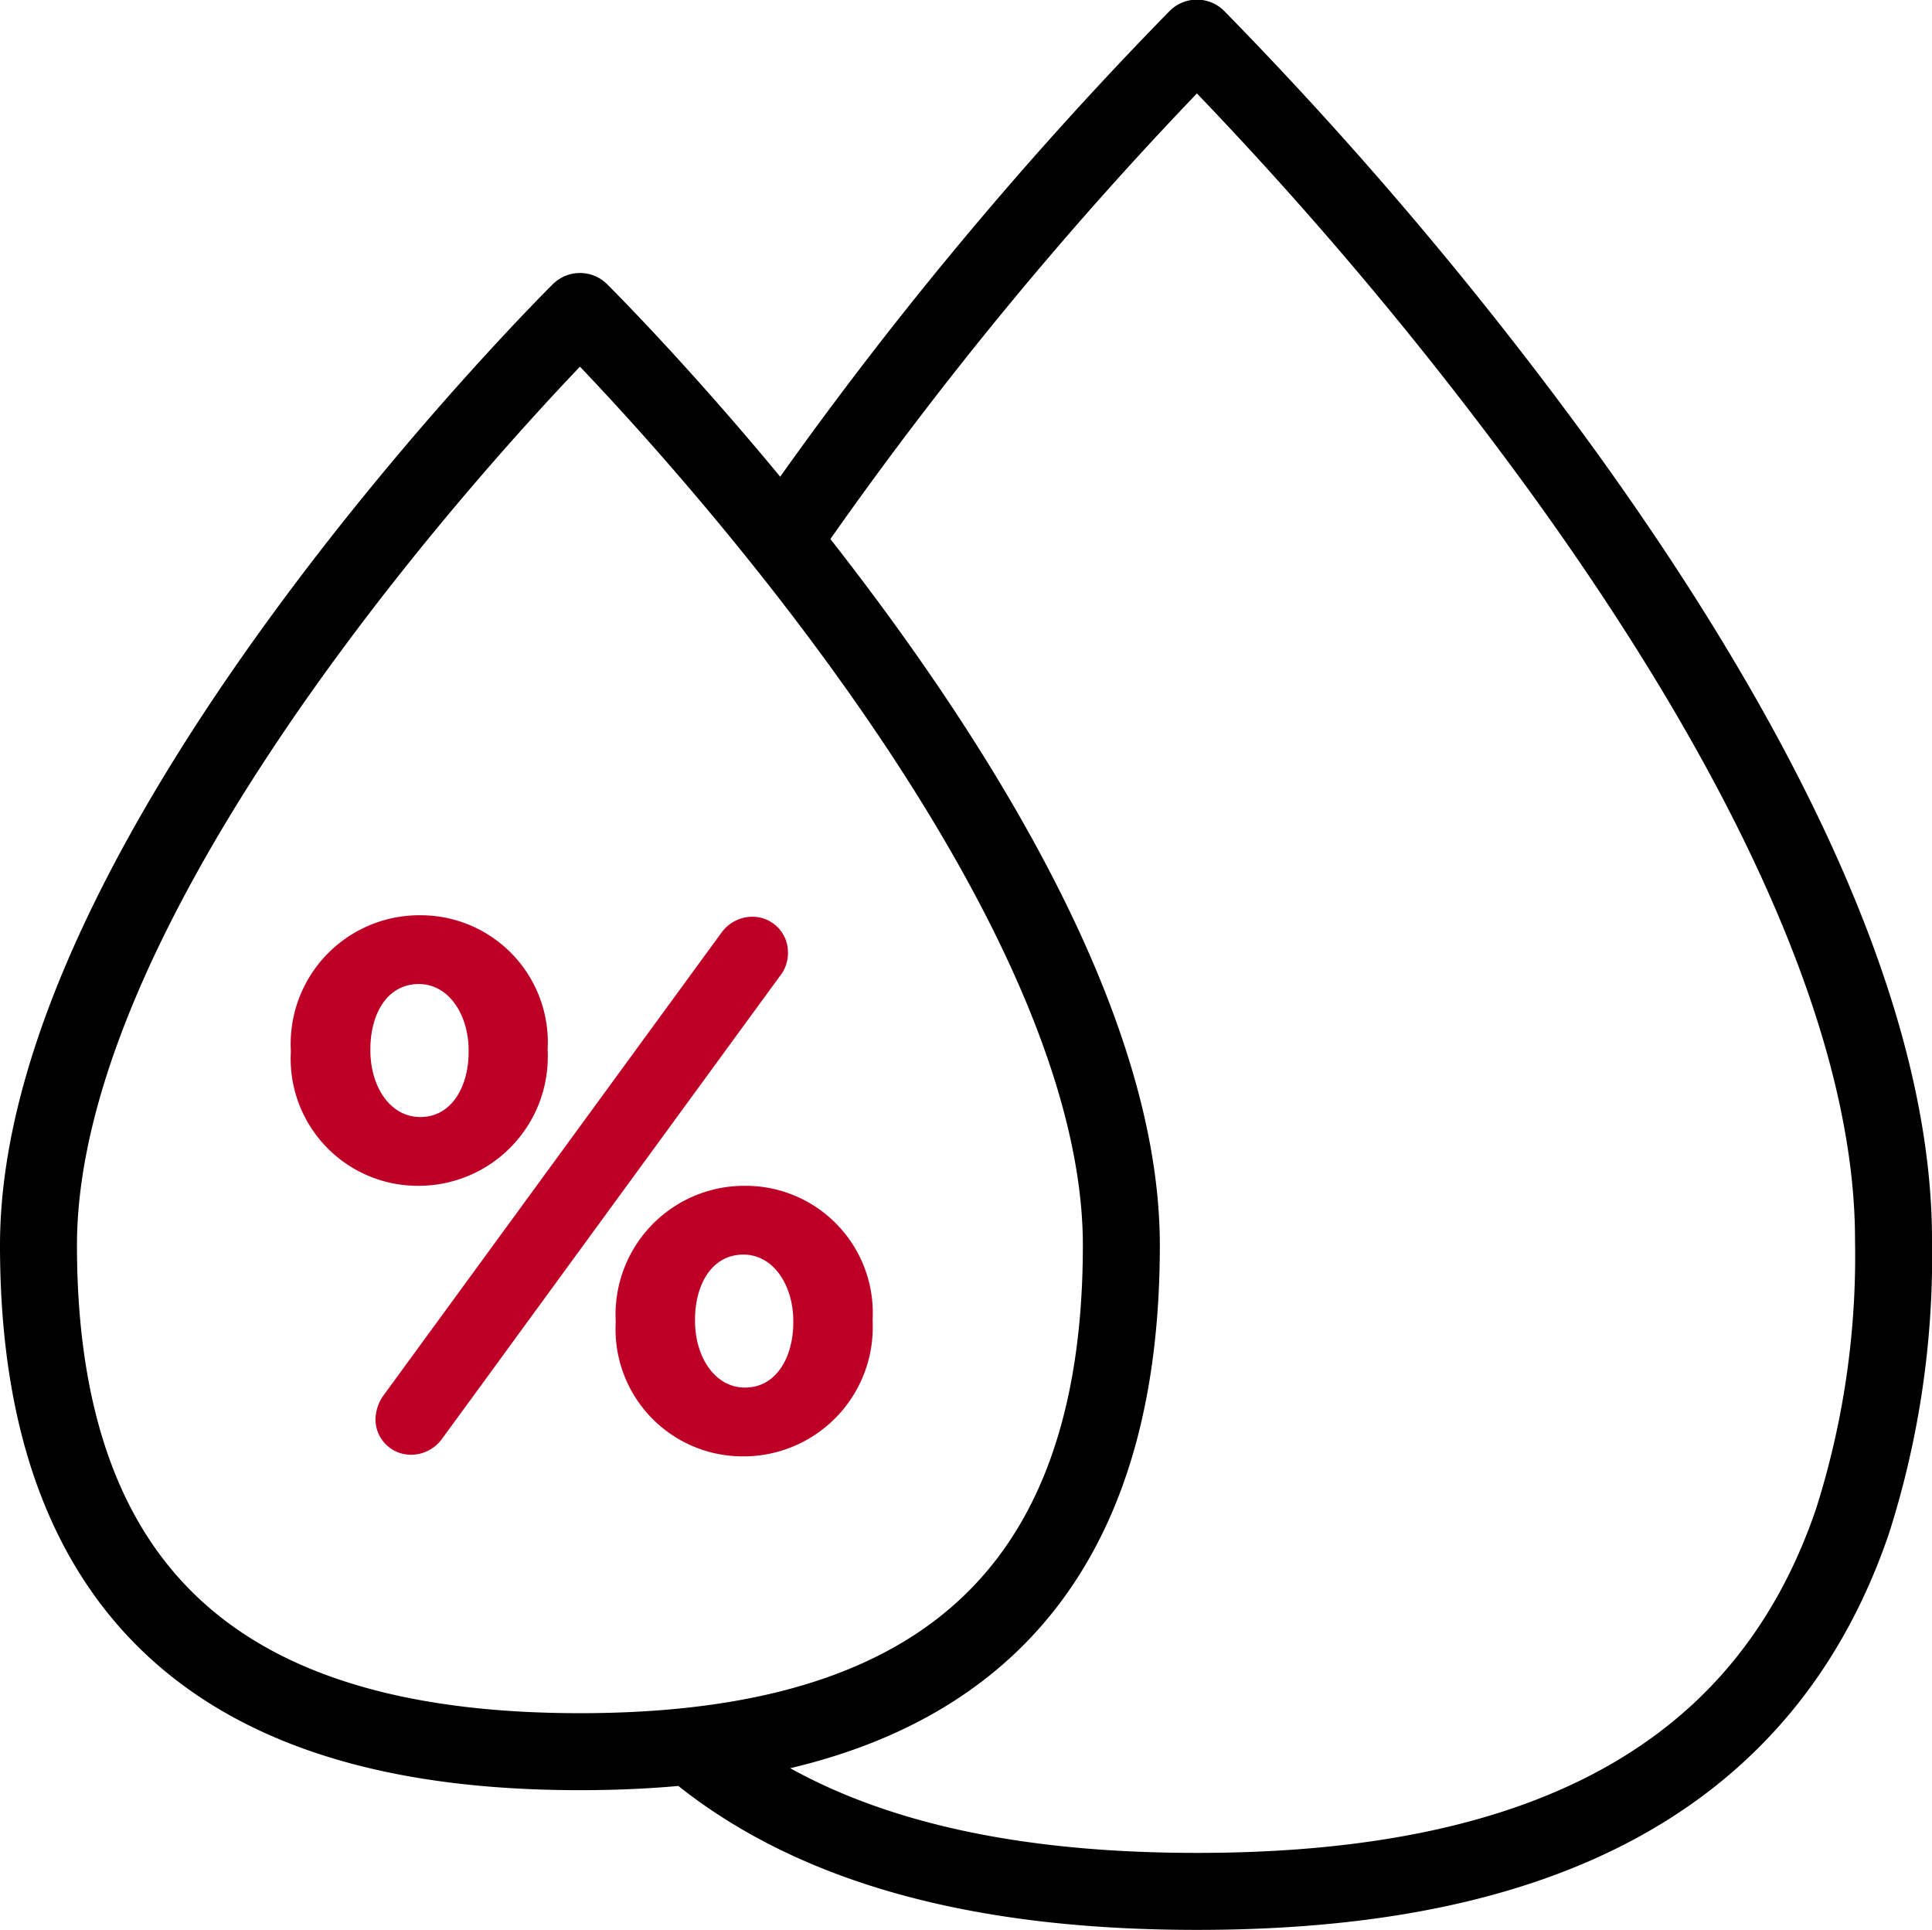 <svg xmlns="http://www.w3.org/2000/svg" xmlns:xlink="http://www.w3.org/1999/xlink" width="26.154" height="26.121" viewBox="0 0 26.154 26.121">
  <defs>
    <clipPath id="clip-path">
      <path id="Path_240" data-name="Path 240" d="M0,0H26.154V-26.121H0Z" fill="none"/>
    </clipPath>
  </defs>
  <g id="Group_38" data-name="Group 38" transform="translate(0 26.121)">
    <g id="Group_37" data-name="Group 37" clip-path="url(#clip-path)">
      <g id="Group_33" data-name="Group 33" transform="translate(7.414 -11.902)">
        <path id="Path_236" data-name="Path 236" d="M0,0V-.02A1.721,1.721,0,0,0-1.728-1.831,1.742,1.742,0,0,0-3.477,0V.02A1.721,1.721,0,0,0-1.749,1.831,1.749,1.749,0,0,0,0,0M-2.4,0V-.02c0-.471.225-.88.655-.88.409,0,.675.419.675.9V.02c0,.461-.225.88-.654.88C-2.138.9-2.4.481-2.4,0" fill="#be0027"/>
      </g>
      <g id="Group_34" data-name="Group 34" transform="translate(10.667 -13.232)">
        <path id="Path_237" data-name="Path 237" d="M0,0A.481.481,0,0,0-.481-.481.519.519,0,0,0-.9-.266L-5.472,5.993a.579.579,0,0,0-.112.328.479.479,0,0,0,.48.48.518.518,0,0,0,.42-.214L-.113.327A.5.5,0,0,0,0,0" fill="#be0027"/>
      </g>
      <g id="Group_35" data-name="Group 35" transform="translate(10.084 -10.071)">
        <path id="Path_238" data-name="Path 238" d="M0,0A1.743,1.743,0,0,0-1.749,1.831v.02A1.721,1.721,0,0,0-.02,3.662,1.749,1.749,0,0,0,1.729,1.831V1.81A1.721,1.721,0,0,0,0,0M.655,1.851c0,.46-.225.88-.655.88-.409,0-.675-.42-.675-.9V1.81c0-.47.225-.879.655-.879.409,0,.675.419.675.9Z" fill="#be0027"/>
      </g>
      <g id="Group_36" data-name="Group 36" transform="translate(10.592 -18.805)">
        <path id="Path_239" data-name="Path 239" d="M0,0A52.069,52.069,0,0,1,5.611-6.8,52.356,52.356,0,0,1,10.534-.978C12.82,2.176,15.041,6.1,15.041,9.465a11.835,11.835,0,0,1-.554,3.805h0c-1.309,3.848-4.788,5.014-8.875,5.014-2.7,0-5.137-.51-6.857-1.966M4.588,9.539c0,5.383-3.282,6.854-7.329,6.854s-7.33-1.471-7.33-6.854S-2.741-3.1-2.741-3.1,4.588,4.157,4.588,9.539Z" fill="none" stroke="#000" stroke-linecap="round" stroke-linejoin="round" stroke-width="1.042"/>
      </g>
    </g>
  </g>
</svg>
